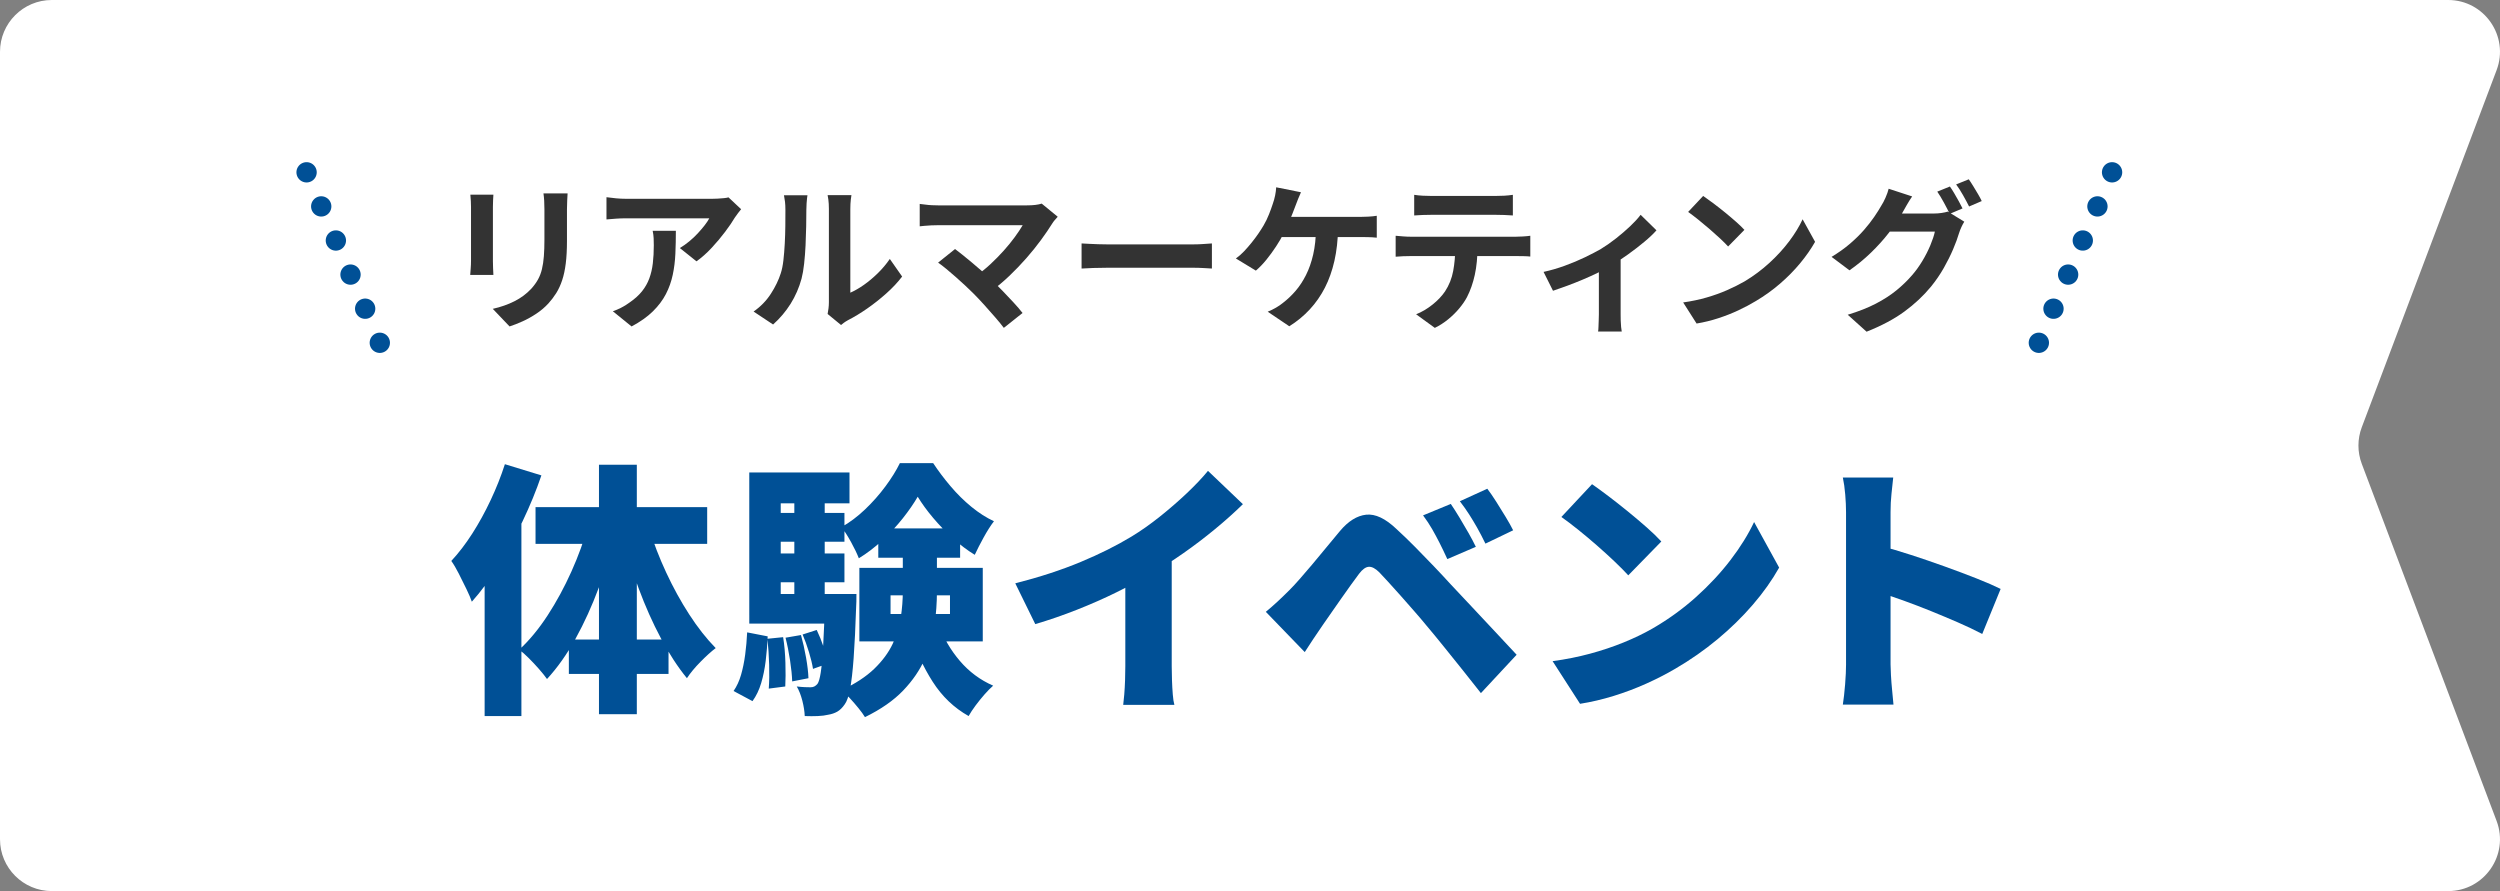 <?xml version="1.0" encoding="UTF-8"?><svg id="_レイヤー_2" xmlns="http://www.w3.org/2000/svg" width="246.104" height="87.719" viewBox="0 0 246.104 87.719"><rect x="0" y="0" width="246.104" height="87.719" fill="#808080" stroke="none"/><defs><style>.cls-1{fill:#005096;}.cls-2{stroke-dasharray:0 3.653;}.cls-2,.cls-3{fill:none;stroke:#005096;stroke-linecap:round;stroke-linejoin:round;stroke-width:2px;}.cls-4{fill:#fff;}.cls-5{fill:#333;}</style></defs><g id="MV"><path class="cls-4" d="M240.997,87.719H5.102C2.284,87.719,0,85.435,0,82.617V5.102C0,2.284,2.284,0,5.102,0h235.895c3.567,0,6.033,3.567,4.773,6.905l-13.272,35.153c-.439,1.161-.439,2.443,0,3.604l13.272,35.153c1.26,3.337-1.206,6.905-4.773,6.905Z"/><path class="cls-5" d="M48.571,19.163c-.011.189-.021.375-.032.559-.01.184-.016.402-.016.653v5.321c0,.199.006.43.016.693.011.262.021.488.032.677h-2.283c.011-.147.026-.357.048-.63.021-.273.031-.525.031-.756v-5.305c0-.147-.006-.338-.016-.574-.011-.236-.026-.449-.048-.638h2.268ZM55.875,19.037c-.01.22-.023.459-.039.716-.016.257-.023.543-.023.858v3.117c0,.84-.039,1.574-.118,2.204s-.196,1.181-.354,1.653c-.157.472-.349.889-.574,1.252-.226.362-.485.706-.779,1.031-.347.378-.745.716-1.196,1.015s-.905.551-1.362.756c-.456.205-.879.37-1.267.496l-1.653-1.732c.787-.178,1.498-.427,2.133-.748.636-.32,1.189-.732,1.661-1.236.272-.304.493-.609.661-.913.168-.304.297-.643.386-1.015.089-.372.152-.795.189-1.267.036-.472.055-1.013.055-1.621v-2.991c0-.315-.008-.601-.023-.858-.016-.257-.039-.496-.071-.716h2.377Z"/><path class="cls-5" d="M72.956,20.595c-.084.105-.189.239-.315.401-.126.163-.226.302-.299.417-.241.409-.562.879-.96,1.409-.399.53-.84,1.055-1.322,1.574-.483.52-.981.963-1.496,1.33l-1.637-1.307c.314-.189.624-.409.929-.661.304-.252.585-.517.842-.795.257-.278.482-.543.677-.795s.344-.477.449-.677h-8.202c-.325,0-.635.011-.929.031-.294.021-.624.047-.991.079v-2.188c.304.042.619.079.944.11s.65.047.976.047h8.485c.146,0,.325-.005.535-.016.21-.01.417-.026.622-.047.204-.021.354-.047.448-.079l1.244,1.165ZM66.533,22.721c0,.777-.016,1.527-.048,2.251-.031.724-.118,1.419-.26,2.086-.142.667-.367,1.299-.677,1.897s-.737,1.165-1.283,1.7-1.243,1.028-2.094,1.48l-1.842-1.495c.252-.084.52-.197.803-.339.284-.142.567-.317.851-.527.504-.346.91-.714,1.22-1.102.31-.388.549-.811.717-1.267s.283-.955.346-1.496c.063-.54.095-1.131.095-1.771,0-.241-.005-.475-.016-.7-.011-.226-.042-.464-.095-.716h2.283Z"/><path class="cls-5" d="M74.183,30.67c.692-.482,1.259-1.065,1.7-1.747.44-.682.766-1.354.976-2.015.115-.346.202-.774.26-1.283s.103-1.055.134-1.637c.031-.583.05-1.16.056-1.732.005-.572.008-1.099.008-1.582,0-.315-.014-.585-.04-.811-.026-.226-.061-.438-.102-.638h2.313c-.011.021-.023.108-.039.26-.016.152-.031.331-.047.535-.017.205-.024.417-.024.637,0,.462-.005 1-.016,1.614-.011.614-.031,1.241-.062,1.881s-.079,1.246-.142,1.818c-.063.572-.147,1.057-.252,1.456-.242.892-.602,1.719-1.078,2.479-.479.761-1.053,1.44-1.725,2.039l-1.92-1.275ZM81.472,30.907c.032-.157.061-.339.087-.543s.039-.412.039-.622v-9.178c0-.357-.019-.666-.055-.929-.037-.262-.061-.404-.071-.425h2.346c-.011.021-.031.165-.062.433s-.048.58-.048.937v8.233c.431-.189.877-.446,1.339-.771.461-.325.915-.706,1.361-1.141.446-.435.842-.905,1.188-1.409l1.212,1.732c-.43.567-.952,1.123-1.566,1.669-.613.546-1.246,1.044-1.896,1.496-.651.451-1.275.829-1.873,1.133-.168.094-.305.181-.409.26-.105.079-.194.15-.269.213l-1.322-1.086Z"/><path class="cls-5" d="M104.125,21.335c-.115.126-.218.241-.307.346-.089.105-.165.21-.229.315-.314.504-.688,1.05-1.117,1.637-.431.588-.908,1.181-1.433,1.779-.525.598-1.078,1.176-1.661,1.732-.582.556-1.184,1.06-1.803,1.511l-1.558-1.464c.524-.357,1.021-.753,1.487-1.188.467-.435.902-.879,1.307-1.33.403-.451.764-.892,1.078-1.323.315-.43.577-.824.787-1.181h-8.327c-.21,0-.434.005-.669.016-.236.011-.46.026-.67.047-.21.021-.367.037-.472.047v-2.204c.136.011.312.031.527.063.215.031.438.053.669.063.23.011.436.016.614.016h8.736c.619,0,1.107-.058,1.464-.173l1.574,1.291ZM95.813,28.876c-.23-.231-.496-.485-.795-.764-.299-.278-.608-.559-.929-.842-.32-.283-.63-.548-.929-.795-.299-.246-.569-.454-.811-.622l1.668-1.338c.21.157.459.352.748.582.288.231.596.483.921.756s.656.556.992.85c.335.294.655.583.96.866.347.336.706.698,1.078,1.086.373.388.729.766,1.07,1.134s.633.708.874,1.023l-1.842,1.464c-.221-.294-.501-.637-.842-1.031-.342-.394-.701-.8-1.079-1.22-.378-.42-.739-.803-1.086-1.149Z"/><path class="cls-5" d="M106.471,23.964c.188.011.431.024.725.039.293.016.601.029.921.039.319.011.616.016.889.016h8.454c.367,0,.714-.013,1.039-.039s.593-.045.803-.055v2.471c-.179-.01-.446-.026-.803-.047-.357-.021-.703-.031-1.039-.031h-8.454c-.451,0-.913.008-1.385.024-.473.016-.855.034-1.149.055v-2.471Z"/><path class="cls-5" d="M128.069,18.927c-.095.199-.189.42-.283.661-.095.242-.174.446-.236.614-.095.262-.207.556-.339.882-.131.325-.268.653-.409.984s-.286.632-.433.905c-.199.399-.448.826-.748,1.283-.299.457-.616.892-.952,1.307s-.683.774-1.039,1.078l-1.968-1.197c.283-.199.554-.435.811-.709.257-.273.504-.556.74-.85.236-.293.454-.585.653-.874.199-.289.372-.559.52-.811.21-.357.391-.729.543-1.118.152-.388.275-.729.37-1.023.094-.262.17-.538.229-.826.057-.289.091-.553.102-.795l2.44.488ZM131.722,22.485c-.021,1.165-.142,2.233-.362,3.203-.221.971-.533,1.85-.937,2.637-.404.787-.9,1.498-1.487,2.133-.588.635-1.26,1.188-2.016,1.661l-2.125-1.433c.283-.115.556-.249.818-.401s.488-.307.677-.464c.451-.346.868-.742,1.252-1.189.383-.446.724-.965,1.023-1.558.299-.593.535-1.267.708-2.023s.265-1.611.275-2.566h2.173ZM125.582,21.351h8.312c.21,0,.473-.008.787-.024.315-.016.599-.044.851-.086v2.157c-.294-.031-.596-.05-.905-.055-.31-.005-.554-.008-.732-.008h-8.484l.173-1.984Z"/><path class="cls-5" d="M137.389,23.209c.23.021.48.042.748.063s.521.031.764.031h10.311c.168,0,.396-.008.686-.024.288-.016.537-.039.747-.071v2.046c-.188-.021-.42-.034-.692-.039-.273-.005-.52-.008-.74-.008h-10.311c-.231,0-.485.005-.764.016-.278.011-.527.026-.748.047v-2.062ZM139.215,19.179c.263.042.546.071.851.087.304.016.582.023.834.023h6.328c.273,0,.557-.008.851-.023.293-.016.577-.045.85-.087v2.031c-.272-.021-.557-.037-.85-.047-.294-.01-.577-.016-.851-.016h-6.312c-.272,0-.564.005-.874.016-.31.011-.585.026-.826.047v-2.031ZM145.449,24.295c0,1.029-.09,1.949-.268,2.763-.179.813-.436,1.545-.771,2.196-.189.357-.441.724-.756,1.102-.314.378-.677.735-1.086,1.071-.409.336-.851.619-1.322.85l-1.842-1.338c.556-.22,1.091-.535,1.605-.945.514-.409.929-.845,1.243-1.307.399-.609.667-1.28.803-2.015.137-.734.205-1.521.205-2.361l2.188-.016Z"/><path class="cls-5" d="M151.95,26.766c.682-.147,1.377-.349,2.086-.606.708-.257,1.372-.535,1.991-.834.619-.299,1.139-.569,1.559-.811.514-.315,1.021-.669,1.519-1.063.499-.394.958-.79,1.378-1.188.42-.399.761-.771,1.023-1.118l1.559,1.527c-.305.346-.706.727-1.205,1.141-.498.415-1.036.829-1.613,1.244-.577.415-1.154.79-1.731,1.126-.357.22-.767.443-1.228.669-.462.226-.947.446-1.457.661-.509.215-1.018.417-1.526.606-.51.189-.984.357-1.425.504l-.929-1.858ZM157.396,25.743l2.142-.409v5.604c0,.178.002.383.008.614.005.231.018.443.039.638.021.194.042.344.063.449h-2.33c.021-.105.034-.255.039-.449.005-.194.013-.407.023-.638.011-.231.016-.435.016-.614v-5.195Z"/><path class="cls-5" d="M165.693,29.773c.818-.115,1.59-.278,2.314-.488.724-.21,1.396-.451,2.015-.724.619-.273,1.186-.556,1.7-.85.892-.535,1.71-1.144,2.456-1.826.745-.682,1.396-1.393,1.952-2.133.556-.74.996-1.461,1.322-2.165l1.228,2.22c-.399.703-.89,1.406-1.472,2.109-.583.703-1.241,1.372-1.976,2.007-.735.635-1.527,1.204-2.377,1.708-.536.325-1.113.632-1.732.921-.619.289-1.272.546-1.96.771-.688.226-1.403.402-2.148.527l-1.322-2.078ZM167.661,19.289c.272.189.593.42.96.693.367.273.748.57,1.142.89s.764.632,1.109.937c.347.304.63.577.851.819l-1.605,1.637c-.2-.22-.462-.483-.787-.787-.326-.304-.678-.619-1.055-.945-.378-.325-.751-.635-1.118-.929-.367-.294-.692-.541-.976-.74l1.479-1.574Z"/><path class="cls-5" d="M188.236,19.336c-.188.273-.372.567-.551.882-.179.315-.314.556-.409.724-.357.63-.798,1.283-1.322,1.96-.525.677-1.115,1.333-1.771,1.968-.655.635-1.361,1.215-2.117,1.74l-1.763-1.323c.692-.42,1.301-.855,1.826-1.307.524-.451.98-.9,1.369-1.346.389-.446.725-.876,1.008-1.291.283-.415.52-.79.708-1.125.126-.189.26-.443.401-.764.142-.32.244-.611.308-.874l2.313.756ZM193.368,21.823c-.094.147-.188.323-.283.527-.095.205-.173.407-.236.606-.136.462-.33.989-.582,1.582-.252.593-.557,1.204-.913,1.834-.357.63-.776,1.244-1.26,1.842-.745.903-1.618,1.721-2.621,2.456-1.002.735-2.243,1.396-3.723,1.984l-1.857-1.669c1.07-.325,1.994-.69,2.771-1.094s1.453-.842,2.03-1.314c.577-.472,1.092-.971,1.543-1.496.356-.409.69-.871,1-1.385s.571-1.029.787-1.543c.215-.514.364-.966.448-1.354h-5.305l.724-1.779h4.487c.251,0,.501-.018.747-.055.247-.037.454-.081.622-.134l1.621.992ZM191.952,18.36c.136.189.28.415.433.677.151.262.302.525.448.787.147.262.268.493.362.693l-1.26.535c-.157-.325-.349-.695-.574-1.11-.226-.414-.443-.774-.653-1.078l1.244-.504ZM193.809,17.652c.136.189.285.417.448.685s.32.53.473.787c.151.257.27.48.354.669l-1.243.535c-.168-.336-.367-.709-.599-1.118-.23-.409-.456-.761-.677-1.055l1.244-.504Z"/><line class="cls-3" x1="30.18" y1="16.963" x2="30.18" y2="16.963"/><line class="cls-2" x1="31.622" y1="20.319" x2="36.668" y2="32.066"/><line class="cls-3" x1="37.389" y1="33.744" x2="37.389" y2="33.744"/><line class="cls-3" x1="207.916" y1="16.963" x2="207.916" y2="16.963"/><line class="cls-2" x1="206.475" y1="20.319" x2="201.428" y2="32.066"/><line class="cls-3" x1="200.708" y1="33.744" x2="200.708" y2="33.744"/><path class="cls-1" d="M49.702,45.696l3.594,1.102c-.507,1.487-1.124,2.991-1.85,4.513s-1.513,2.969-2.361,4.342c-.849,1.373-1.728,2.567-2.637,3.581-.104-.315-.28-.726-.524-1.233-.245-.507-.499-1.019-.761-1.535-.263-.516-.508-.931-.735-1.246.718-.77,1.404-1.666,2.061-2.689.655-1.023,1.259-2.121,1.81-3.293.552-1.172,1.02-2.352,1.404-3.542ZM47.708,53.226l3.62-3.621v20.885h-3.62v-17.264ZM57.914,51.678l2.729.735c-.472,1.854-1.041,3.673-1.705,5.457-.665,1.784-1.422,3.446-2.27,4.985-.849,1.54-1.789,2.869-2.82,3.988-.21-.297-.478-.63-.801-.997-.323-.367-.655-.721-.997-1.062-.341-.341-.651-.616-.932-.826.997-.927,1.929-2.055,2.795-3.385.865-1.329,1.644-2.764,2.335-4.303.69-1.539,1.246-3.07,1.666-4.592ZM52.719,49.92h16.897v3.621h-16.897v-3.621ZM55.999,62.96h9.812v3.385h-9.812v-3.385ZM58.964,45.749h3.726v24.558h-3.726v-24.558ZM63.896,51.993c.437,1.434.997,2.886,1.679,4.355.683,1.469,1.438,2.847,2.27,4.132.831,1.286,1.701,2.392,2.61,3.319-.438.333-.936.783-1.495,1.351-.561.569-1.006,1.106-1.338,1.614-.91-1.119-1.768-2.436-2.571-3.949-.805-1.513-1.526-3.131-2.165-4.854-.639-1.723-1.193-3.459-1.666-5.208l2.677-.761Z"/><path class="cls-1" d="M73.551,62.251l2.021.394c-.035.823-.101,1.627-.196,2.414-.097.787-.245,1.518-.446,2.191-.201.674-.485,1.263-.853,1.771l-1.863-.997c.315-.455.56-.984.735-1.587.174-.603.31-1.263.406-1.981.096-.717.161-1.452.196-2.204ZM73.761,46.509h9.865v3.043h-6.769v10.967h-3.097v-14.011ZM73.761,58.473h9.104v2.912h-9.104v-2.912ZM75.545,50.497h7.583v2.834h-7.583v-2.834ZM75.545,54.485h7.583v2.834h-7.583v-2.834ZM75.545,62.881l1.548-.157c.123.77.197,1.609.224,2.519.026.91.021,1.688-.014,2.335l-1.626.21c.052-.665.065-1.452.039-2.361-.026-.909-.083-1.758-.171-2.545ZM77.329,62.776l1.522-.262c.191.682.357,1.421.498,2.217.14.796.219,1.474.236,2.033l-1.601.315c-.018-.577-.088-1.268-.21-2.073-.122-.804-.271-1.548-.446-2.23ZM78.195,48.293h2.991v11.807h-2.991v-11.807ZM81.213,58.473h3.096c0,.613-.009,1.015-.026,1.207-.07,2.082-.153,3.782-.249,5.103-.097,1.321-.215,2.34-.354,3.057-.141.717-.314,1.216-.524,1.496-.228.332-.473.573-.735.721-.262.148-.56.249-.892.302-.28.07-.621.114-1.023.131-.402.017-.831.017-1.285,0-.018-.455-.097-.958-.236-1.509-.141-.551-.324-1.019-.551-1.404.297.035.56.057.787.066.227.009.42.013.577.013.14,0,.262-.026.367-.079.104-.052.21-.14.314-.262.122-.175.228-.542.315-1.102.087-.56.166-1.417.236-2.571.069-1.154.131-2.702.184-4.644v-.525ZM79.009,62.461l1.391-.446c.244.508.472,1.072.682,1.692.21.621.35,1.159.42,1.614l-1.469.525c-.07-.455-.202-1.001-.394-1.64-.193-.638-.403-1.22-.63-1.745ZM90.343,48.897c-.385.665-.875,1.373-1.469,2.125-.595.752-1.265,1.474-2.008,2.165-.743.691-1.518,1.281-2.321,1.771-.176-.455-.429-.984-.761-1.587-.333-.604-.647-1.097-.945-1.482.805-.455,1.579-1.036,2.322-1.745.743-.708,1.412-1.465,2.007-2.27.595-.804,1.067-1.565,1.417-2.282h3.279c.508.77,1.08,1.531,1.719,2.282.639.752,1.32,1.426,2.047,2.02.726.595,1.465,1.067,2.217,1.417-.332.437-.669.967-1.01,1.587-.342.621-.635,1.194-.879,1.719-.718-.437-1.431-.975-2.139-1.614-.708-.638-1.364-1.316-1.968-2.033-.604-.717-1.106-1.408-1.509-2.073ZM88.874,53.279h3.358v4.985c0,1.067-.079,2.161-.236,3.28-.157,1.12-.477,2.226-.958,3.319-.481,1.094-1.189,2.13-2.125,3.109-.936.979-2.19,1.854-3.765,2.624-.158-.262-.372-.56-.644-.892-.271-.333-.555-.66-.853-.984-.298-.324-.568-.582-.813-.774,1.347-.63,2.423-1.334,3.228-2.112.805-.778,1.407-1.596,1.811-2.453.402-.857.669-1.727.8-2.611.132-.883.197-1.736.197-2.558v-4.933ZM84.597,55.902h12.148v7.241h-12.148v-7.241ZM86.46,52.019h8.055v2.886h-8.055v-2.886ZM87.667,58.605v1.836h5.851v-1.836h-5.851ZM92.442,61.543c.454,1.277,1.137,2.449,2.046,3.516.909,1.067,2.003,1.881,3.28,2.44-.263.228-.547.516-.854.866-.306.35-.599.713-.879,1.089-.279.376-.507.722-.682,1.036-1.435-.805-2.615-1.933-3.542-3.385-.928-1.452-1.671-3.07-2.23-4.854l2.86-.708Z"/><path class="cls-1" d="M99.945,57.424c2.396-.612,4.539-1.312,6.429-2.099,1.889-.787,3.568-1.627,5.037-2.519.893-.542,1.811-1.189,2.755-1.941.944-.752,1.837-1.526,2.677-2.322.839-.796,1.53-1.526,2.072-2.191l3.438,3.28c-.822.805-1.736,1.623-2.742,2.453-1.006.831-2.046,1.623-3.122,2.375-1.076.752-2.13,1.434-3.161,2.046-1.015.577-2.144,1.172-3.385,1.784-1.242.613-2.55,1.19-3.923,1.732-1.373.542-2.741,1.015-4.106,1.417l-1.968-4.014ZM110.781,54.853l4.565-.997v11.728c0,.42.009.879.026,1.377s.044.967.079,1.404c.034.437.087.778.157,1.023h-5.037c.034-.245.069-.586.104-1.023s.062-.905.079-1.404c.017-.499.025-.958.025-1.377v-10.731Z"/><path class="cls-1" d="M124.609,60.231c.42-.35.804-.686,1.154-1.01.35-.323.743-.704,1.181-1.141.297-.297.63-.656.997-1.076.367-.42.77-.887,1.207-1.404.437-.516.887-1.058,1.351-1.627.464-.568.932-1.132,1.404-1.692.821-.979,1.683-1.517,2.584-1.614.9-.096,1.894.372,2.978,1.404.63.577,1.251,1.177,1.863,1.797.612.621,1.211,1.238,1.797,1.85.586.613,1.142,1.207,1.666,1.784.595.63,1.269,1.347,2.021,2.151.752.805,1.521,1.627,2.309,2.466s1.513,1.618,2.178,2.335l-3.516,3.778c-.56-.717-1.159-1.473-1.797-2.27-.639-.796-1.264-1.574-1.876-2.335-.612-.761-1.164-1.43-1.653-2.007-.385-.472-.805-.966-1.259-1.482-.455-.516-.901-1.023-1.339-1.522s-.839-.945-1.206-1.338c-.368-.394-.656-.704-.866-.931-.385-.385-.73-.568-1.036-.551-.307.018-.626.245-.958.682-.228.298-.494.66-.8,1.089-.307.429-.626.879-.958,1.351-.332.472-.656.936-.971,1.391-.315.455-.595.857-.84,1.207-.314.455-.63.918-.944,1.391-.314.472-.595.901-.84,1.286l-3.83-3.962ZM142.817,49.605c.263.385.547.831.853,1.338.307.508.604,1.015.893,1.522.288.508.528.962.722,1.365l-2.808,1.207c-.28-.612-.538-1.15-.774-1.614-.235-.463-.477-.909-.721-1.338-.245-.428-.543-.879-.893-1.351l2.729-1.128ZM146.412,48.11c.279.367.577.8.892,1.299.315.499.621.993.919,1.482.297.49.542.927.734,1.312l-2.729,1.312c-.298-.612-.573-1.141-.826-1.587-.254-.446-.512-.875-.774-1.286-.263-.411-.568-.844-.918-1.299l2.702-1.233Z"/><path class="cls-1" d="M152.841,65.085c1.294-.175,2.522-.42,3.686-.735,1.163-.315,2.261-.682,3.293-1.102,1.032-.42,1.977-.874,2.834-1.364,1.574-.909,3.008-1.946,4.303-3.109,1.294-1.163,2.427-2.378,3.397-3.647.971-1.268,1.745-2.514,2.322-3.739l2.466,4.487c-.699,1.242-1.565,2.462-2.598,3.66-1.032,1.198-2.19,2.331-3.476,3.398-1.286,1.067-2.663,2.029-4.133,2.886-.892.525-1.854,1.019-2.886,1.482-1.032.464-2.1.866-3.201,1.207-1.102.341-2.204.599-3.306.774l-2.702-4.198ZM156.723,47.664c.454.315.988.704,1.601,1.167.611.464,1.246.962,1.902,1.496.655.534,1.276,1.058,1.862,1.574.586.516,1.071.984,1.456,1.404l-3.253,3.332c-.351-.385-.797-.835-1.338-1.351-.543-.516-1.129-1.05-1.759-1.601-.629-.551-1.25-1.071-1.862-1.561-.612-.489-1.154-.901-1.627-1.233l3.018-3.227Z"/><path class="cls-1" d="M181.727,65.4v-14.981c0-.525-.026-1.102-.079-1.732-.052-.63-.131-1.189-.236-1.679h4.959c-.052.49-.109,1.023-.17,1.601-.062.577-.092,1.181-.092,1.81v14.981c0,.227.013.582.039,1.062.026.481.065.984.118,1.509.053.525.096.988.131,1.391h-4.985c.088-.56.162-1.225.224-1.994.061-.77.092-1.426.092-1.968ZM185.164,53.751c.875.228,1.863.521,2.965.879,1.103.359,2.213.739,3.332,1.141,1.12.403,2.165.796,3.136,1.181.971.385,1.754.726,2.349,1.023l-1.811,4.434c-.734-.385-1.535-.765-2.4-1.141-.866-.376-1.741-.743-2.624-1.102-.884-.358-1.749-.691-2.598-.997-.849-.306-1.631-.581-2.349-.826v-4.592Z"/></g></svg>